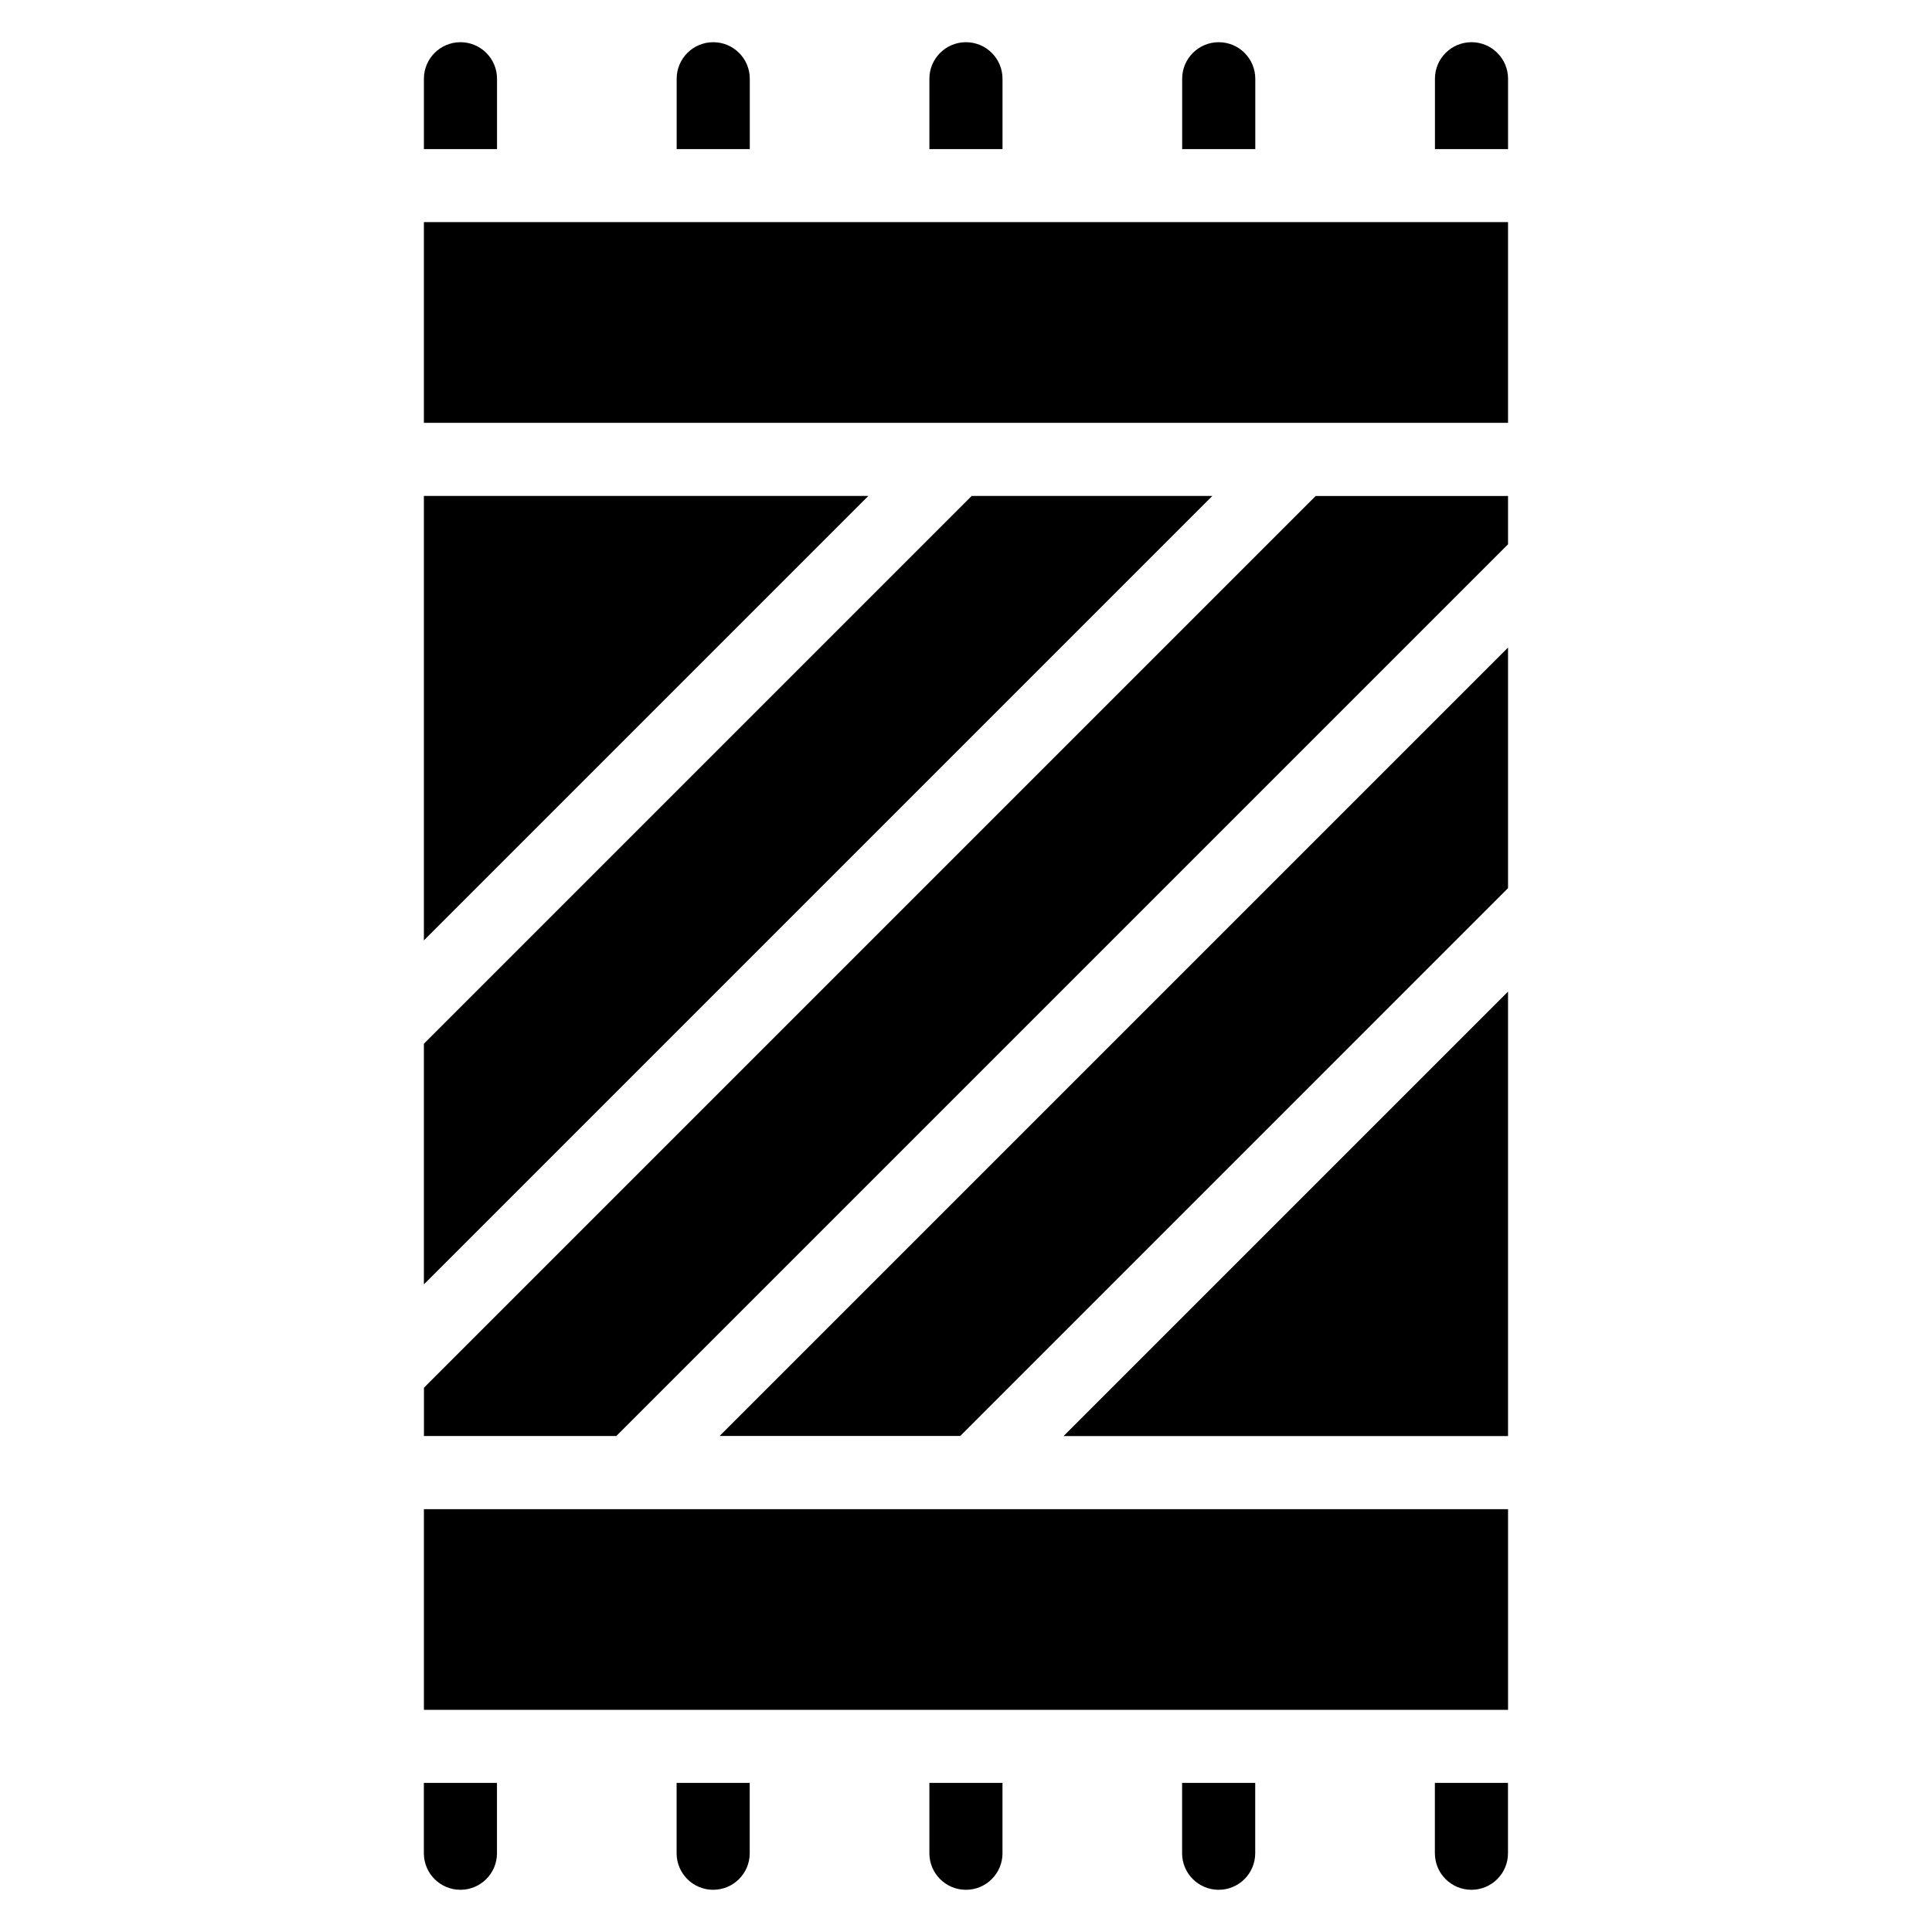 <?xml version="1.0" encoding="UTF-8"?>
<!-- Uploaded to: ICON Repo, www.iconrepo.com, Generator: ICON Repo Mixer Tools -->
<svg fill="#000000" width="800px" height="800px" version="1.1" viewBox="144 144 512 512" xmlns="http://www.w3.org/2000/svg">
 <path d="m256.34 597.13h287.31v-53.188h-287.31zm0-413.62v-18.637c0-5.352 4.336-9.688 9.688-9.688s9.688 4.336 9.688 9.688v18.637zm19.363 432.98v18.637c0 5.352-4.336 9.688-9.688 9.688-5.352 0-9.688-4.336-9.688-9.688v-18.637zm267.93 0v18.637c0 5.352-4.336 9.688-9.688 9.688s-9.688-4.336-9.688-9.688v-18.637zm-66.988 0v18.637c0 5.352-4.336 9.688-9.688 9.688-5.352 0-9.688-4.336-9.688-9.688v-18.637zm-66.973 0v18.637c0 5.352-4.336 9.688-9.688 9.688-5.352 0-9.688-4.336-9.688-9.688v-18.637zm-66.988 0v18.637c0 5.352-4.336 9.688-9.688 9.688-5.352 0-9.688-4.336-9.688-9.688v-18.637zm181.59-432.98v-18.637c0-5.352 4.336-9.688 9.688-9.688 5.352 0 9.688 4.336 9.688 9.688v18.637zm-66.988 0v-18.637c0-5.352 4.336-9.688 9.688-9.688 5.352 0 9.688 4.336 9.688 9.688v18.637zm-66.988 0v-18.637c0-5.352 4.336-9.688 9.688-9.688 5.352 0 9.688 4.336 9.688 9.688v18.637zm-66.973 0v-18.637c0-5.352 4.336-9.688 9.688-9.688s9.688 4.336 9.688 9.688v18.637zm220.32 341.06v-117.79l-117.79 117.79zm0-145.19v-63.77l-208.94 208.94h63.77l145.18-145.19zm0-91.156v-12.785h-50.965l-236.33 236.33v12.785h50.98l236.33-236.33zm0-32.164v-53.203h-287.31v53.203zm-287.31 19.363v117.79l117.79-117.79zm0 145.18v63.77l208.94-208.94h-63.77l-145.18 145.18z" fill-rule="evenodd"/>
</svg>